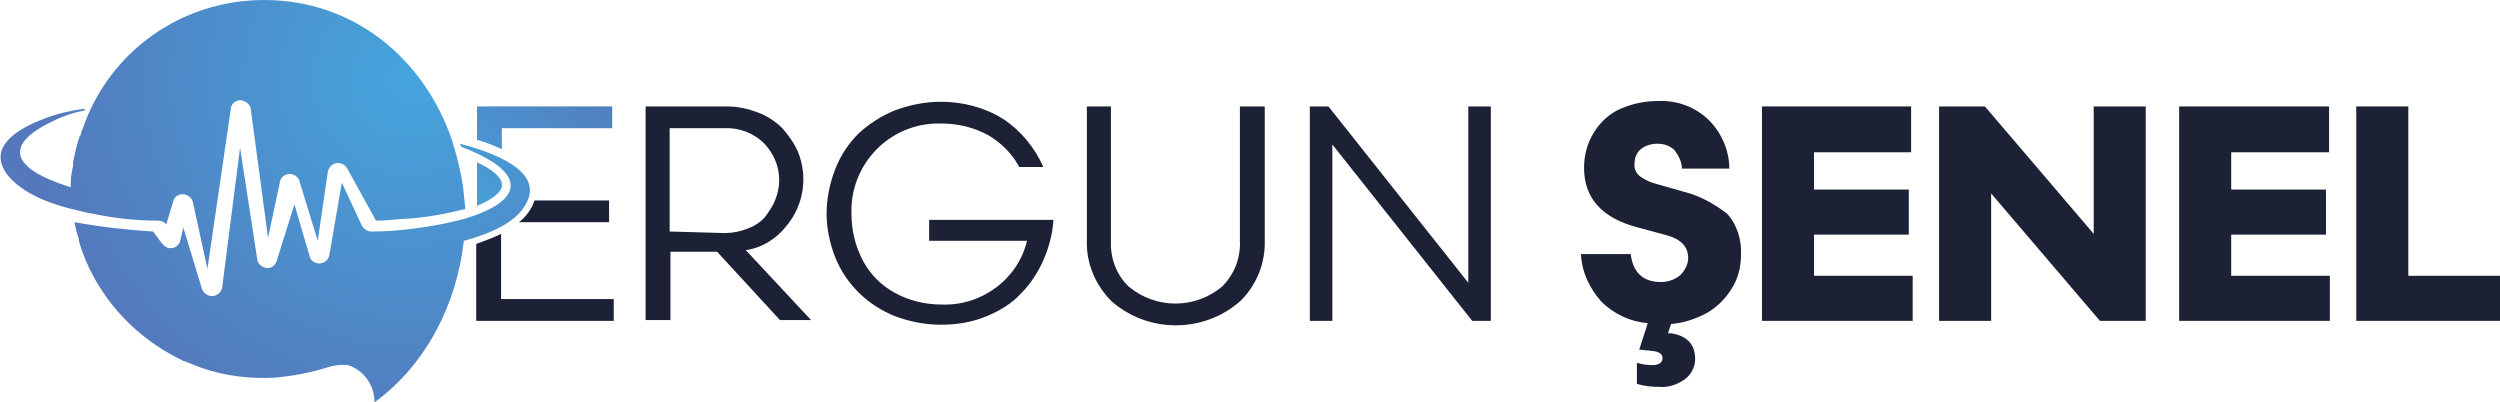 <?xml version="1.0" encoding="utf-8"?>
<!-- Generator: Adobe Illustrator 25.3.0, SVG Export Plug-In . SVG Version: 6.00 Build 0)  -->
<svg version="1.1" id="Layer_1" xmlns="http://www.w3.org/2000/svg" xmlns:xlink="http://www.w3.org/1999/xlink" x="0px" y="0px"
	 viewBox="0 0 321.8 51.7" style="enable-background:new 0 0 321.8 51.7;" xml:space="preserve">
<style type="text/css">
	.st0{fill-rule:evenodd;clip-rule:evenodd;fill:url(#SVGID_1_);}
	.st1{fill:none;}
	.st2{fill:#1C2135;}
	.st3{fill:url(#SVGID_2_);}
	.st4{fill:url(#SVGID_3_);}
</style>
<g id="Layer_2_1_">
	<g id="Layer_1-2">
		
			<radialGradient id="SVGID_1_" cx="253.431" cy="-124.366" r="63.52" gradientTransform="matrix(0.77 0 0 -0.77 -142.57 -85.42)" gradientUnits="userSpaceOnUse">
			<stop  offset="0" style="stop-color:#45A5DD"/>
			<stop  offset="1" style="stop-color:#5478BB"/>
		</radialGradient>
		<path class="st0" d="M9.2,22.4L9.2,22.4l0.1-0.5v-0.1l0.1-0.4c0-0.1,0-0.2,0-0.3v-0.2c0.2-1,0.4-1.9,0.7-2.9l0,0l0.1-0.3
			c0-0.1,0-0.1,0.1-0.2s0.1-0.2,0.1-0.2s0.1-0.3,0.1-0.4v-0.1l0.1-0.1l0,0C14,6.6,23.4,0,34,0c11.5,0,20.6,7.5,24.2,18.1
			c0.6,1.9,1.1,3.9,1.4,5.9l0,0c0.1,1,0.2,1.9,0.3,2.9c-2.8,0.7-5.6,1.2-8.4,1.3c-1,0.1-2.1,0.2-3.1,0.2l-3.7-6.7
			c-0.3-0.5-0.8-0.8-1.4-0.7c-0.6,0.1-1,0.6-1.1,1.1L40.9,31l-2.3-7.5c-0.1-0.7-0.8-1.2-1.5-1.1c-0.6,0.1-1.1,0.6-1.1,1.2l-1.5,7
			l-2.2-16.4c0-0.7-0.7-1.3-1.4-1.3c-0.6,0-1.2,0.5-1.2,1.2l-3,20.5l-1.9-8.7c-0.2-0.5-0.7-0.9-1.3-0.9c-0.6,0-1.1,0.4-1.2,0.9
			l-0.9,3c-0.2-0.3-0.6-0.5-1-0.5c-2.9,0-5.7-0.3-8.5-0.9c-0.8-0.1-1.7-0.4-2.7-0.6c-3.6-0.9-6.8-2.4-8.4-4.6
			c-2.3-3.4,1.3-5.7,5.1-7.1c1.6-0.6,3.3-1,5-1.2v0.2c-1.4,0.3-2.7,0.7-3.9,1.3c-2.8,1.3-5.5,3.2-4,5.3c1,1.5,3.9,2.6,6.1,3.3
			C9.1,23.6,9.1,23,9.2,22.4L9.2,22.4z M19.7,29.8c-3.4-0.2-6.8-0.6-10.1-1.2c0.1,0.6,0.2,1.1,0.4,1.7l0,0l0,0l0,0
			c0.1,0.3,0.2,0.6,0.2,0.9c0.5,1.6,1.1,3.1,1.9,4.5l0,0l0.1,0.2c2.6,4.6,6.5,8.2,11.3,10.5l0.2,0.1h0.1l0.2,0.1l0,0
			c0.6,0.2,1.2,0.5,1.8,0.7l0,0c3.1,1.1,6.4,1.5,9.7,1.3l0.9-0.1l0,0c1.9-0.2,3.8-0.6,5.7-1.2c0.9-0.3,1.8-0.4,2.7-0.3
			c2.1,0.7,3.4,2.6,3.4,4.8c6.7-4.9,10.6-12.7,11.5-20.8c3.3-0.9,7.2-2.4,8.3-5.4c1.4-3.8-4.6-6-8.8-7.1l0.2,0.4
			c3.1,1.2,7.1,3.2,6.2,5.7c-0.6,1.6-3.3,2.8-5.6,3.5l0,0c-1,0.3-2.1,0.5-2.9,0.7c-3.1,0.6-6.2,1-9.3,1c-0.5,0-0.9-0.3-1.2-0.7
			l-2.6-5.6l-1.6,9.3c-0.1,0.7-0.8,1.2-1.5,1.1c-0.6-0.1-1-0.5-1.1-1.1l-1.9-6.5l-2.2,7c-0.1,0.7-0.7,1.3-1.4,1.2
			c-0.6-0.1-1.2-0.6-1.2-1.2L30.9,19l-2.3,18c-0.1,0.7-0.8,1.2-1.5,1.1c-0.5-0.1-0.9-0.4-1.1-0.9l-2.4-7.9L23.2,31
			c-0.2,0.7-0.9,1.1-1.6,0.9c-0.3-0.1-0.5-0.3-0.7-0.5L19.7,29.8z"/>
		<path class="st1" d="M98.5,27.8c0.6-0.6,1-1.4,1.3-2.2c0.3-0.8,0.5-1.6,0.5-2.5c0-1.8-0.6-3.4-1.9-4.7c-1.4-1.3-3.2-2.1-5.2-2h-7
			v13.4h7c1,0,2-0.2,3-0.6C97.1,28.9,97.9,28.4,98.5,27.8z"/>
		<path class="st1" d="M7.3,16.4c-3.1,1.4-3.7,2.5-3.8,2.9c-0.1,0.3,0,0.6,0.2,0.9c0.6,0.8,2.2,1.8,4.4,2.5c0-0.2,0-0.3,0-0.5
			s0.1-0.7,0.1-0.7l0.1-0.7v-0.2c0.2-1,0.4-2,0.6-2.9l0.2-0.6l0.3-0.9l0,0c0.1-0.2,0.2-0.5,0.3-0.7C8.9,15.7,8.1,16.1,7.3,16.4z"/>
		<path class="st2" d="M64.5,38.5v-8.4c-1,0.5-2.1,0.9-3.2,1.3v9.9H79v-2.8H64.5z"/>
		<path class="st2" d="M66.8,28.6h11.6v-2.8h-9.6C68.4,27,67.7,27.9,66.8,28.6z"/>
		<path class="st2" d="M101.3,29c2.2-2.7,2.7-6.3,1.4-9.5c-0.5-1.1-1.2-2.1-2-3c-0.9-0.9-2-1.6-3.1-2c-1.3-0.5-2.6-0.8-4-0.8H83.1
			v27.5h3.2v-8.8h6l8.1,8.8h4l-8.4-9C98.1,31.9,100,30.7,101.3,29z M86.2,29.8V16.5h7c1.9-0.1,3.8,0.6,5.2,2
			c1.2,1.3,1.9,2.9,1.9,4.7c0,0.9-0.2,1.7-0.5,2.5c-0.3,0.8-0.8,1.5-1.3,2.2c-0.6,0.7-1.4,1.2-2.2,1.5c-1,0.4-2,0.6-3,0.6L86.2,29.8
			z"/>
		<path class="st2" d="M119.6,31h12.6c-1.2,5-5.9,8.4-11,8.2c-2.1,0-4.2-0.5-6-1.5c-1.7-0.9-3.2-2.4-4.1-4.1c-1-1.9-1.5-3.9-1.5-6.1
			c-0.2-6.1,4.5-11.3,10.7-11.6c0.3,0,0.6,0,0.9,0c2.1,0,4.2,0.5,6,1.5c1.7,1,3.1,2.4,4,4.1h3.1c-1.1-2.5-2.9-4.7-5.2-6.2
			c-2.4-1.5-5.2-2.2-8-2.2c-2,0-4,0.4-5.9,1.1c-1.7,0.7-3.3,1.7-4.7,3c-1.3,1.3-2.3,2.8-3,4.6c-0.7,1.8-1.1,3.8-1.1,5.7
			c0,1.9,0.4,3.8,1.1,5.6c1.4,3.5,4.2,6.2,7.7,7.6c1.9,0.7,3.9,1.1,5.9,1.1c2,0,4-0.3,5.9-1.1c1.7-0.7,3.2-1.6,4.4-2.9
			c1.2-1.2,2.2-2.7,2.9-4.3c0.7-1.6,1.2-3.4,1.3-5.2h-16L119.6,31z"/>
		<path class="st2" d="M159.6,31c0.1,2.2-0.7,4.3-2.3,5.9c-3.5,2.9-8.5,2.9-12,0c-1.6-1.5-2.4-3.7-2.3-5.9V13.7h-3.1v17.2
			c-0.1,3,1.1,5.8,3.2,7.9c4.7,4.1,11.8,4.1,16.5,0c2.1-2,3.3-4.9,3.2-7.9V13.7h-3.2L159.6,31z"/>
		<polygon class="st2" points="189,36.4 171,13.7 168.6,13.7 168.6,41.3 171.5,41.3 171.5,18.6 189.5,41.3 191.9,41.3 191.9,13.7 
			189,13.7 		"/>
		<path class="st2" d="M216.8,24.7l-3.5-1c-0.8-0.2-1.5-0.5-2.2-1c-0.5-0.4-0.8-1-0.7-1.7c0-0.7,0.3-1.4,0.8-1.8
			c0.6-0.5,1.4-0.7,2.2-0.7c0.8,0,1.7,0.3,2.2,0.9c0.5,0.7,0.9,1.5,0.9,2.3h6.1c0-2.3-1-4.6-2.6-6.2c-1.7-1.7-4.1-2.6-6.5-2.5
			c-1.7,0-3.3,0.3-4.9,1c-1.4,0.6-2.6,1.7-3.4,3c-0.9,1.4-1.3,3-1.3,4.6c0,3.9,2.3,6.5,7,7.7l3.7,1c1.8,0.5,2.7,1.5,2.7,2.9
			c0,0.8-0.4,1.6-1,2.2c-0.7,0.6-1.6,0.9-2.5,0.9c-2.3,0-3.6-1.2-3.9-3.6h-6.4c0.1,2.3,1.1,4.4,2.6,6.1c1.6,1.6,3.7,2.6,6,2.8
			l-1.1,3.4l1.9,0.2c0.7,0.1,1.1,0.4,1.1,0.9s-0.4,0.9-1.3,0.9c-0.7,0-1.3-0.1-2-0.3v2.7c0.9,0.3,1.9,0.4,2.9,0.4
			c1.2,0.1,2.3-0.3,3.3-1c0.8-0.6,1.3-1.6,1.3-2.6c0-1.9-1.1-3-3.1-3.3h-0.4l0.4-1.2c1.5-0.1,3-0.6,4.4-1.3c1.3-0.7,2.5-1.8,3.3-3.1
			c0.9-1.3,1.3-2.9,1.3-4.5c0.1-1.9-0.5-3.9-1.8-5.3C220.6,26.2,218.8,25.2,216.8,24.7z"/>
		<polygon class="st2" points="233.5,30.2 245.7,30.2 245.7,24.4 233.5,24.4 233.5,19.6 246,19.6 246,13.7 226.8,13.7 226.8,41.3 
			246.2,41.3 246.2,35.5 233.5,35.5 		"/>
		<polygon class="st2" points="269.5,30.1 255.5,13.7 249.6,13.7 249.6,41.3 256.3,41.3 256.3,24.9 270.3,41.3 276.2,41.3 
			276.2,13.7 269.5,13.7 		"/>
		<polygon class="st2" points="287.2,30.2 299.4,30.2 299.4,24.4 287.2,24.4 287.2,19.6 299.8,19.6 299.8,13.7 280.5,13.7 
			280.5,41.3 299.9,41.3 299.9,35.5 287.2,35.5 		"/>
		<polygon class="st2" points="310,35.5 310,13.7 303.3,13.7 303.3,41.3 321.8,41.3 321.8,35.5 		"/>
		
			<linearGradient id="SVGID_2_" gradientUnits="userSpaceOnUse" x1="57.856" y1="25.493" x2="76.746" y2="47.323" gradientTransform="matrix(1 0 0 -1 0 54)">
			<stop  offset="0" style="stop-color:#45A5DD"/>
			<stop  offset="1" style="stop-color:#5478BB"/>
		</linearGradient>
		<path class="st3" d="M64.5,24.3c0-0.1,0.1-0.2,0.1-0.3v-0.3c0-0.1,0-0.2-0.1-0.4c-0.2-0.5-0.9-1.4-3.1-2.4v5.6
			C63.1,25.8,64.2,25,64.5,24.3z"/>
		
			<linearGradient id="SVGID_3_" gradientUnits="userSpaceOnUse" x1="58.219" y1="25.181" x2="77.109" y2="47.011" gradientTransform="matrix(1 0 0 -1 0 54)">
			<stop  offset="0" style="stop-color:#45A5DD"/>
			<stop  offset="1" style="stop-color:#5478BB"/>
		</linearGradient>
		<path class="st4" d="M64.5,16.5h14.3v-2.8H61.4v4.3c1.1,0.3,2.1,0.7,3.2,1.2V16.5z"/>
	</g>
</g>
</svg>
